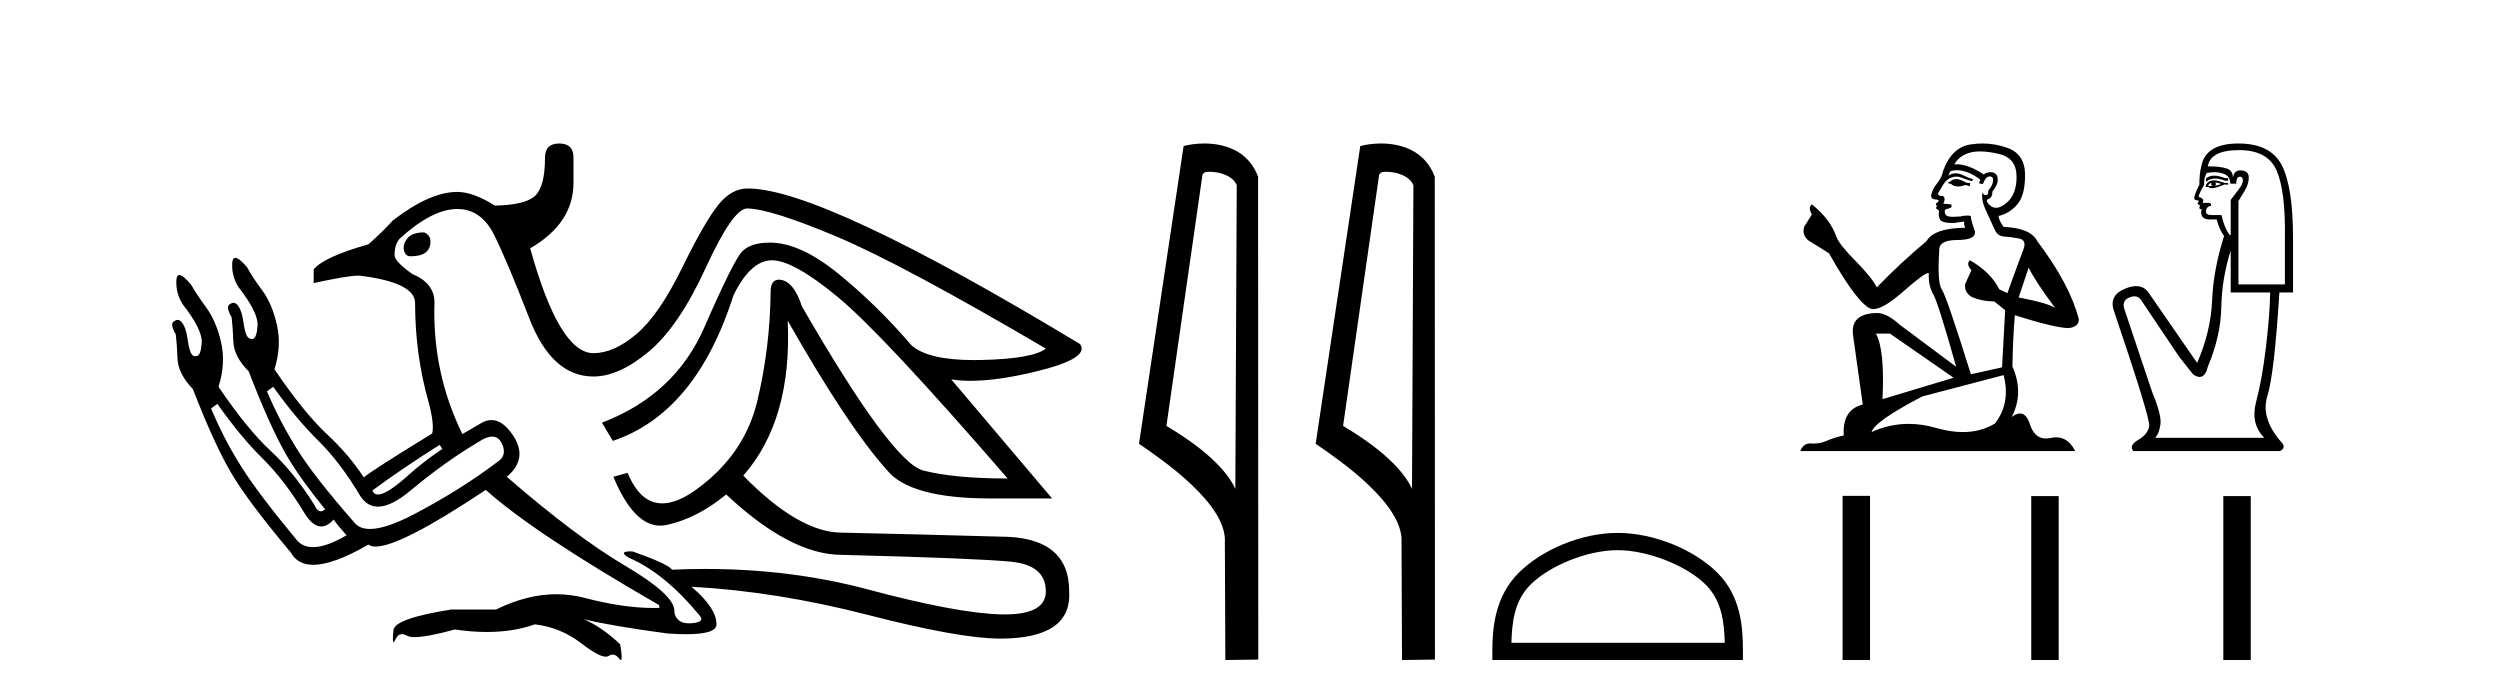 <?xml version='1.0' encoding='UTF-8' standalone='yes'?><svg xmlns='http://www.w3.org/2000/svg' xmlns:xlink='http://www.w3.org/1999/xlink' width='147.0' height='41.0' ><path d='M 24.943 13.663 Q 24.24 13.663 23.955 14.015 Q 23.67 14.367 23.754 14.719 Q 23.838 15.07 24.139 15.07 Q 25.312 15.07 25.312 14.199 Q 25.312 13.831 24.943 13.663 ZM 25.848 26.16 L 26.015 26.394 Q 24.943 27.098 23.905 28.036 Q 22.726 29.078 22.222 29.078 Q 21.981 29.078 21.895 28.84 Q 23.67 27.533 25.848 26.16 ZM 16.065 22.742 Q 17.405 24.619 18.712 25.908 Q 20.018 27.198 21.191 29.175 Q 21.596 29.79 22.227 29.79 Q 23.004 29.79 24.122 28.857 Q 26.149 27.165 28.126 25.992 Q 28.605 25.673 28.939 25.673 Q 29.307 25.673 29.5 26.059 Q 29.868 26.796 29.198 27.198 Q 27.02 28.84 24.323 30.247 Q 22.682 31.103 21.754 31.103 Q 21.157 31.103 20.856 30.749 Q 18.477 28.036 17.455 26.394 Q 16.434 24.753 15.697 23.01 L 16.065 22.742 ZM 12.782 23.747 Q 14.122 25.657 15.429 26.947 Q 16.735 28.237 17.908 30.18 Q 18.393 30.957 18.89 30.957 Q 19.25 30.957 19.616 30.548 Q 19.817 30.85 20.387 31.487 L 20.353 31.487 Q 19.181 32.171 18.407 32.171 Q 17.855 32.171 17.506 31.822 Q 15.194 29.041 14.172 27.416 Q 13.15 25.791 12.413 24.015 L 12.782 23.747 ZM 43.939 12.256 Q 45.346 12.29 49.199 13.914 Q 53.052 15.539 61.495 20.498 Q 60.724 21.101 57.675 21.168 Q 57.472 21.172 57.278 21.172 Q 54.557 21.172 53.588 20.297 Q 51.578 17.952 49.316 16.109 Q 47.055 14.266 45.279 14.266 Q 44.14 14.266 43.638 14.786 Q 43.135 15.305 41.41 19.258 Q 39.684 23.211 35.396 24.853 L 36.033 25.925 Q 40.924 24.283 43.135 17.348 Q 44.14 15.305 45.397 15.305 Q 46.653 15.305 49.283 17.482 Q 51.913 19.66 59.25 28.136 Q 56.134 28.136 54.291 27.667 Q 52.449 27.198 47.155 18.019 Q 46.653 16.477 45.815 16.444 Q 45.313 16.444 45.313 17.147 Q 45.279 20.464 44.525 23.597 Q 43.772 26.729 40.957 28.773 Q 39.821 29.598 38.941 29.598 Q 37.642 29.598 36.904 27.801 L 36.066 28.036 Q 37.263 30.908 38.82 30.908 Q 39.007 30.908 39.199 30.867 Q 40.991 30.481 42.7 29.074 Q 46.485 32.626 49.501 32.626 Q 57.407 32.827 59.451 33.028 Q 61.495 33.229 61.495 34.77 Q 61.495 36.128 59.09 36.128 Q 59.004 36.128 58.915 36.127 Q 56.335 36.076 51.008 34.653 Q 46.525 33.454 41.449 33.454 Q 40.493 33.454 39.517 33.497 Q 39.282 33.162 37.205 32.425 Q 37.136 32.422 37.075 32.422 Q 36.352 32.422 36.971 32.793 Q 39.081 33.698 41.125 36.177 Q 41.46 36.545 40.823 36.629 Q 40.656 36.651 40.514 36.651 Q 40.116 36.651 39.919 36.478 Q 39.651 36.244 39.651 35.909 Q 39.651 34.971 36.753 33.262 Q 33.855 31.554 29.801 28.036 Q 31.074 26.964 30.17 25.607 Q 29.564 24.699 28.899 24.699 Q 28.57 24.699 28.227 24.92 L 27.188 25.523 Q 25.412 21.905 25.546 17.784 Q 25.546 16.645 24.24 16.109 Q 23.201 15.372 23.201 15.003 Q 23.201 14.367 23.503 14.032 Q 25.412 12.29 26.886 12.29 Q 28.294 12.29 29.047 13.797 Q 29.801 15.305 31.124 18.722 Q 32.448 22.139 34.894 22.139 Q 36.401 22.139 38.16 20.665 Q 39.919 19.191 41.51 15.724 Q 43.102 12.256 43.939 12.256 ZM 32.883 8.437 Q 32.046 8.437 32.046 9.274 Q 32.046 10.949 31.476 11.502 Q 30.907 12.055 29.098 12.089 Q 27.824 11.285 26.886 11.285 Q 25.278 11.285 23.101 12.96 Q 22.498 13.63 21.66 14.367 Q 19.047 15.104 18.444 15.841 L 18.444 16.645 Q 20.445 16.207 21.075 16.207 Q 21.12 16.207 21.157 16.209 Q 24.407 16.611 24.407 17.818 Q 24.407 20.866 25.211 23.68 Q 25.546 24.954 25.412 25.49 Q 21.861 27.667 21.392 28.069 Q 20.487 26.696 19.181 25.49 Q 17.81 24.186 16.139 21.714 L 16.139 21.714 Q 16.565 20.353 16.283 19.107 Q 15.998 17.851 15.412 17.064 Q 14.826 16.276 14.524 15.707 Q 14.052 15.16 13.836 15.16 Q 13.668 15.16 13.653 15.489 Q 13.619 16.243 14.021 16.879 Q 15.194 18.387 15.144 19.141 Q 15.094 19.895 14.859 19.928 Q 14.83 19.932 14.802 19.932 Q 14.61 19.932 14.507 19.727 Q 14.39 19.493 14.306 18.89 Q 14.222 18.287 14.005 17.985 Q 13.874 17.804 13.725 17.804 Q 13.626 17.804 13.519 17.885 Q 13.251 18.019 13.619 18.655 Q 13.686 19.191 13.72 20.079 Q 13.753 20.967 14.625 21.838 Q 15.898 25.155 16.903 26.863 Q 17.673 28.17 19.114 29.945 Q 18.982 30.065 18.863 30.065 Q 18.65 30.065 18.477 29.677 Q 17.305 27.801 15.914 26.511 Q 14.524 25.222 12.849 22.742 Q 13.284 21.369 13 20.129 Q 12.715 18.89 12.129 18.086 Q 11.542 17.281 11.241 16.745 Q 10.762 16.171 10.546 16.171 Q 10.384 16.171 10.37 16.494 Q 10.336 17.248 10.738 17.885 Q 11.911 19.392 11.861 20.146 Q 11.81 20.9 11.576 20.933 Q 11.526 20.947 11.482 20.947 Q 11.317 20.947 11.224 20.749 Q 11.107 20.498 11.023 19.895 Q 10.939 19.292 10.721 18.99 Q 10.591 18.809 10.442 18.809 Q 10.343 18.809 10.236 18.89 Q 9.968 19.024 10.336 19.66 Q 10.403 20.196 10.437 21.084 Q 10.47 21.972 11.341 22.876 Q 12.614 26.16 13.619 27.852 Q 14.625 29.543 17.104 32.492 Q 17.499 33.21 18.421 33.21 Q 19.606 33.21 21.66 32.023 Q 21.813 32.138 22.088 32.138 Q 23.563 32.138 28.562 28.806 Q 31.409 31.353 38.746 35.574 L 38.78 35.741 Q 38.602 35.748 38.419 35.748 Q 36.638 35.748 34.374 35.155 Q 33.556 34.941 32.715 34.941 Q 30.989 34.941 29.165 35.842 L 26.518 35.842 Q 23.134 36.378 23.134 37.081 Q 23.066 37.759 23.143 37.759 Q 23.18 37.759 23.251 37.601 Q 23.392 37.288 23.636 37.288 Q 23.771 37.288 23.938 37.383 Q 24.077 37.462 24.381 37.462 Q 25.102 37.462 26.752 37.014 Q 27.739 37.161 28.629 37.161 Q 30.185 37.161 31.443 36.713 Q 32.95 36.88 34.19 37.835 Q 35.199 38.613 35.62 38.613 Q 35.716 38.613 35.781 38.572 Q 35.912 38.491 36.031 38.491 Q 36.233 38.491 36.401 38.723 Q 36.464 38.809 36.501 38.809 Q 36.622 38.809 36.468 37.886 Q 35.363 36.847 34.324 36.411 L 34.324 36.411 Q 35.999 36.813 39.249 37.249 Q 39.866 37.292 40.351 37.292 Q 42.13 37.292 42.13 36.713 Q 42.13 35.741 40.656 34.502 L 40.656 34.502 Q 45.648 34.77 51.042 36.16 Q 56.436 37.55 58.814 37.55 Q 63.036 37.55 62.868 34.77 Q 62.868 31.554 58.814 31.554 Q 54.057 31.42 49.501 31.319 Q 46.988 31.319 43.705 27.969 Q 46.586 24.686 46.318 18.856 L 46.318 18.856 Q 49.836 25.054 52.147 27.634 Q 53.487 29.309 58.245 29.309 L 61.863 29.309 L 55.933 22.307 L 55.933 22.307 Q 56.451 22.392 57.074 22.392 Q 58.666 22.392 60.942 21.838 Q 64.108 21.067 63.505 20.23 Q 48.35 11.083 43.971 11.083 Q 43.955 11.083 43.939 11.084 Q 43.001 11.084 42.214 12.072 Q 41.427 13.06 40.086 15.791 Q 38.746 18.521 37.423 19.643 Q 36.1 20.766 34.894 20.766 Q 32.883 20.766 31.175 14.601 Q 33.721 13.127 33.721 10.748 L 33.721 9.274 Q 33.721 8.437 32.883 8.437 Z' style='fill:#000000;stroke:none' /><path d='M 71.108 10.1 C 71.733 10.1 72.497 10.34 72.72 10.89 L 72.638 28.751 L 72.638 28.751 C 72.321 28.034 71.38 26.699 68.585 25.046 L 70.707 10.263 C 70.807 10.157 70.804 10.1 71.108 10.1 ZM 72.638 28.751 L 72.638 28.751 C 72.638 28.751 72.638 28.751 72.638 28.751 L 72.638 28.751 L 72.638 28.751 ZM 70.811 8.437 C 70.333 8.437 69.901 8.505 69.596 8.588 L 66.973 26.094 C 68.361 27.044 72.174 29.648 72.022 31.91 L 72.05 38.809 L 73.987 38.783 L 73.976 10.393 C 73.4 8.837 71.969 8.437 70.811 8.437 Z' style='fill:#000000;stroke:none' /><path d='M 81.496 10.1 C 82.121 10.1 82.886 10.34 83.108 10.89 L 83.026 28.751 L 83.026 28.751 C 82.71 28.034 81.769 26.699 78.973 25.046 L 81.095 10.263 C 81.195 10.157 81.192 10.1 81.496 10.1 ZM 83.026 28.751 L 83.026 28.751 C 83.026 28.751 83.026 28.751 83.026 28.751 L 83.026 28.751 L 83.026 28.751 ZM 81.199 8.437 C 80.721 8.437 80.29 8.505 79.984 8.588 L 77.361 26.094 C 78.749 27.044 82.562 29.648 82.41 31.91 L 82.438 38.809 L 84.375 38.783 L 84.364 10.393 C 83.788 8.837 82.357 8.437 81.199 8.437 Z' style='fill:#000000;stroke:none' /><path d='M 95.117 32.35 C 96.929 32.35 99.197 33.281 100.295 34.378 C 101.255 35.339 101.381 36.612 101.416 37.795 L 88.871 37.795 C 88.906 36.612 89.031 35.339 89.992 34.378 C 91.089 33.281 93.304 32.35 95.117 32.35 ZM 95.117 31.335 C 92.967 31.335 90.653 32.329 89.298 33.684 C 87.907 35.075 87.75 36.906 87.75 38.275 L 87.75 38.809 L 102.484 38.809 L 102.484 38.275 C 102.484 36.906 102.38 35.075 100.989 33.684 C 99.633 32.329 97.267 31.335 95.117 31.335 Z' style='fill:#000000;stroke:none' /><path d='M 115.095 10.532 Q 114.841 10.532 114.759 10.613 Q 114.688 10.694 114.566 10.694 L 114.566 10.786 L 114.709 10.806 Q 114.866 10.964 115.128 10.964 Q 115.322 10.964 115.573 10.877 L 115.827 10.949 L 115.848 10.766 L 115.624 10.745 Q 115.299 10.562 115.095 10.532 ZM 116.427 8.903 Q 116.897 8.903 117.516 9.046 Q 118.564 9.28 118.574 10.369 Q 118.584 11.447 117.964 11.946 Q 117.636 12.219 117.366 12.219 Q 117.135 12.219 116.946 12.017 Q 116.763 11.834 116.875 11.722 Q 117.17 11.63 117.15 11.264 Q 117.465 10.877 117.465 10.603 Q 117.485 10.124 117.025 10.124 Q 117.007 10.124 116.987 10.125 Q 116.784 10.145 116.641 10.257 Q 115.741 9.66 115.057 9.66 Q 114.983 9.66 114.912 9.667 L 114.912 9.667 Q 115.207 9.148 115.838 8.975 Q 116.095 8.903 116.427 8.903 ZM 119.286 15.74 Q 119.683 16.554 120.843 18.11 Q 120.405 17.815 118.696 17.49 L 119.286 15.74 ZM 115.068 10.008 Q 115.71 10.008 116.438 10.562 L 116.367 10.766 Q 116.452 10.815 116.533 10.815 Q 116.567 10.815 116.601 10.806 Q 116.763 10.379 116.967 10.379 Q 116.991 10.376 117.013 10.376 Q 117.209 10.376 117.191 10.623 Q 117.191 10.877 116.916 11.193 Q 116.916 11.474 116.779 11.474 Q 116.758 11.474 116.733 11.467 Q 116.55 11.427 116.58 11.264 L 116.58 11.264 Q 116.458 11.722 116.794 12.424 Q 117.119 13.136 117.292 13.512 Q 117.465 13.888 117.842 13.909 Q 118.218 13.929 118.706 14.021 Q 119.195 14.112 118.971 14.682 Q 118.747 15.252 118.035 17.235 L 117.557 17.011 Q 117.058 16.004 115.827 15.302 L 115.827 15.302 Q 115.594 15.526 115.919 15.892 L 115.553 16.696 Q 115.482 17.174 115.919 17.449 Q 116.529 17.723 117.262 17.723 L 117.903 18.242 L 117.72 21.599 L 115.889 22.006 Q 114.454 17.418 114.18 17.022 Q 113.905 16.625 114.027 14.753 Q 113.976 14.112 115.075 14.112 Q 116.214 14.112 116.122 13.593 L 115.98 13.176 Q 115.868 12.79 115.889 12.698 Q 115.799 12.674 115.68 12.674 Q 115.502 12.674 115.258 12.729 Q 115.027 12.749 114.86 12.749 Q 114.525 12.749 114.444 12.668 Q 114.322 12.546 114.363 12.332 L 114.688 12.22 Q 114.8 12.159 114.729 12.017 L 114.271 11.976 Q 114.434 11.63 114.23 11.518 Q 114.2 11.521 114.173 11.521 Q 113.956 11.521 113.956 11.376 Q 114.027 11.244 114.241 10.888 Q 114.454 10.532 114.759 10.43 Q 114.896 10.386 115.032 10.386 Q 115.207 10.386 115.38 10.46 Q 115.685 10.582 115.96 10.654 L 116.011 10.532 Q 115.756 10.471 115.482 10.328 Q 115.217 10.191 114.988 10.191 Q 114.759 10.191 114.566 10.328 Q 114.617 10.145 114.709 10.053 Q 114.885 10.008 115.068 10.008 ZM 111.128 19.616 L 114.871 22.21 L 110.69 23.471 Q 110.833 20.572 110.304 19.616 ZM 117.811 22.057 Q 118.238 23.695 117.302 24.905 Q 116.464 25.406 115.415 25.406 Q 114.694 25.406 113.874 25.17 Q 113.034 24.924 112.229 24.924 Q 111.105 24.924 110.05 25.404 Q 110.233 24.763 113.04 23.308 L 117.811 22.057 ZM 116.573 8.437 Q 116.248 8.437 115.919 8.487 Q 114.78 8.619 114.251 10.053 Q 114.18 10.44 113.905 10.776 Q 113.63 11.101 113.549 11.498 Q 113.549 11.722 113.834 11.732 Q 114.119 11.742 113.905 11.925 Q 113.813 11.946 113.834 12.017 Q 113.844 12.088 113.905 12.108 Q 113.773 12.251 113.905 12.302 Q 114.047 12.363 114.007 12.505 Q 113.976 12.658 114.057 12.881 Q 114.139 13.115 114.871 13.115 L 115.502 13.024 L 115.502 13.024 Q 115.461 13.176 115.553 13.39 Q 113.722 13.41 113.274 14.183 Q 111.738 15.465 110.355 16.9 Q 110.08 16.33 109.103 15.343 Q 108.137 14.367 107.974 13.909 Q 107.639 12.912 106.54 12.017 Q 106.296 12.2 106.54 12.607 L 106.082 13.339 Q 105.95 13.817 106.337 14.143 Q 106.927 14.499 107.547 14.896 Q 109.256 17.927 110.05 18.171 Q 110.093 18.178 110.141 18.178 Q 110.745 18.178 111.952 17.103 Q 113.148 16.058 113.37 16.058 Q 113.449 16.058 113.406 16.187 Q 113.406 16.849 113.681 17.317 Q 113.956 17.785 115.024 21.569 L 111.697 19.087 Q 110.945 18.405 110.375 18.405 Q 108.778 18.425 108.961 19.727 L 109.531 23.786 Q 108.32 24.081 108.412 25.607 Q 107.862 25.719 107.405 25.922 Q 107.035 26.082 106.658 26.082 Q 106.579 26.082 106.499 26.075 Q 106.472 26.073 106.445 26.073 Q 106.031 26.073 105.858 26.523 L 122.023 26.523 Q 121.61 25.714 120.905 25.714 Q 120.758 25.714 120.598 25.75 Q 120.445 25.784 120.307 25.784 Q 119.628 25.784 119.357 24.946 Q 119.157 24.312 118.779 24.312 Q 118.563 24.312 118.289 24.519 Q 119.022 23.105 118.33 21.548 Q 118.36 19.86 118.472 18.537 Q 120.863 19.29 121.636 19.29 Q 122.236 19.229 122.236 18.771 Q 121.707 16.716 119.795 14.183 Q 119.408 13.41 117.811 13.339 Q 117.536 12.973 117.516 12.698 Q 118.177 12.546 118.625 12.007 Q 119.083 11.467 119.073 10.257 Q 119.062 9.057 118.025 8.69 Q 117.306 8.437 116.573 8.437 Z' style='fill:#000000;stroke:none' /><path d='M 130.188 10.329 Q 129.892 10.329 129.713 10.497 L 129.713 10.692 Q 129.94 10.501 130.26 10.501 Q 130.52 10.501 130.84 10.627 L 131.014 10.627 L 131.014 10.475 L 130.84 10.475 Q 130.463 10.329 130.188 10.329 ZM 130.255 10.735 Q 130.428 10.735 130.602 10.822 Q 130.493 10.866 130.233 10.931 Q 130.298 10.887 130.298 10.822 Q 130.298 10.779 130.255 10.735 ZM 130.038 10.757 Q 130.016 10.779 130.016 10.844 Q 130.016 10.887 130.103 10.931 Q 130.06 10.938 130.014 10.938 Q 129.922 10.938 129.821 10.909 Q 129.951 10.757 130.038 10.757 ZM 130.211 10.605 Q 129.799 10.605 129.691 10.931 L 129.713 10.996 L 129.843 10.996 Q 129.93 11.065 130.058 11.065 Q 130.09 11.065 130.125 11.061 Q 130.277 11.061 130.819 10.844 L 131.014 10.866 L 131.014 10.757 L 130.819 10.757 Q 130.363 10.605 130.211 10.605 ZM 130.192 10.125 Q 130.465 10.125 130.71 10.204 Q 131.144 10.345 131.144 10.801 L 131.491 10.801 Q 131.491 10.389 131.708 10.389 Q 131.881 10.389 131.881 10.627 Q 131.881 10.822 131.61 11.169 Q 131.339 11.516 131.166 11.755 L 131.166 13.815 L 131.101 13.815 Q 130.775 13.359 130.624 12.644 L 130.038 12.644 Q 129.713 12.644 129.713 12.449 Q 129.713 12.145 130.016 12.102 Q 130.016 11.928 129.908 11.928 L 129.518 11.928 Q 129.648 11.668 129.279 11.581 Q 129.279 11.429 129.604 10.866 Q 129.583 10.454 129.756 10.172 Q 129.982 10.125 130.192 10.125 ZM 131.664 8.827 Q 133.356 8.827 133.876 10.052 Q 134.397 11.278 134.353 14.032 L 134.353 16.721 L 131.621 16.721 L 131.621 11.82 Q 131.751 11.603 131.99 11.213 Q 132.228 10.822 132.228 10.432 Q 132.228 10.02 131.708 10.02 Q 131.361 10.02 131.296 10.454 Q 131.296 10.02 130.916 9.901 Q 130.537 9.781 129.821 9.781 Q 129.973 8.827 131.664 8.827 ZM 131.166 14.726 L 131.166 17.198 L 133.486 17.198 Q 133.464 18.521 133.237 20.418 Q 133.009 22.316 132.662 23.617 Q 132.315 24.918 133.139 25.742 L 126.72 25.742 Q 126.959 25.503 127.035 24.95 Q 127.11 24.397 126.547 23.053 L 124.898 18.13 Q 124.768 17.653 125.235 17.48 Q 125.384 17.424 125.507 17.424 Q 125.77 17.424 125.918 17.675 L 128.13 20.971 L 128.954 22.012 Q 129.171 22.164 129.339 22.164 Q 129.677 22.164 129.821 21.557 Q 130.58 19.757 130.613 18.065 Q 130.645 16.374 131.166 14.726 ZM 131.621 8.437 Q 129.669 8.437 129.431 9.803 Q 129.322 10.215 129.322 10.866 Q 129.019 11.451 129.019 11.668 Q 129.019 11.776 129.301 11.798 L 129.214 11.972 Q 129.279 12.058 129.366 12.058 Q 129.301 12.167 129.344 12.297 L 129.452 12.297 Q 129.322 12.904 129.93 12.904 L 130.342 12.904 Q 130.493 13.49 130.775 13.88 Q 130.146 15.853 130.071 17.675 Q 129.995 19.497 129.192 21.34 L 126.33 17.198 Q 126.063 16.824 125.607 16.824 Q 125.322 16.824 124.964 16.97 Q 124.031 17.35 124.27 18.195 Q 126.438 24.593 126.373 25.048 Q 126.308 25.525 125.733 25.861 Q 125.159 26.197 125.441 26.523 L 134.072 26.523 Q 134.484 26.306 134.072 25.915 Q 132.922 24.549 133.323 23.281 Q 133.725 22.012 134.028 17.198 L 134.831 17.198 L 134.831 14.032 Q 134.831 10.996 134.169 9.716 Q 133.508 8.437 131.621 8.437 Z' style='fill:#000000;stroke:none' /><path d='M 108.345 29.156 L 108.345 38.809 L 109.958 38.809 L 109.958 29.156 ZM 119.438 29.17 L 119.438 38.809 L 121.051 38.809 L 121.051 29.17 ZM 130.731 29.17 L 130.731 38.809 L 132.344 38.809 L 132.344 29.17 Z' style='fill:#000000;stroke:none' /></svg>